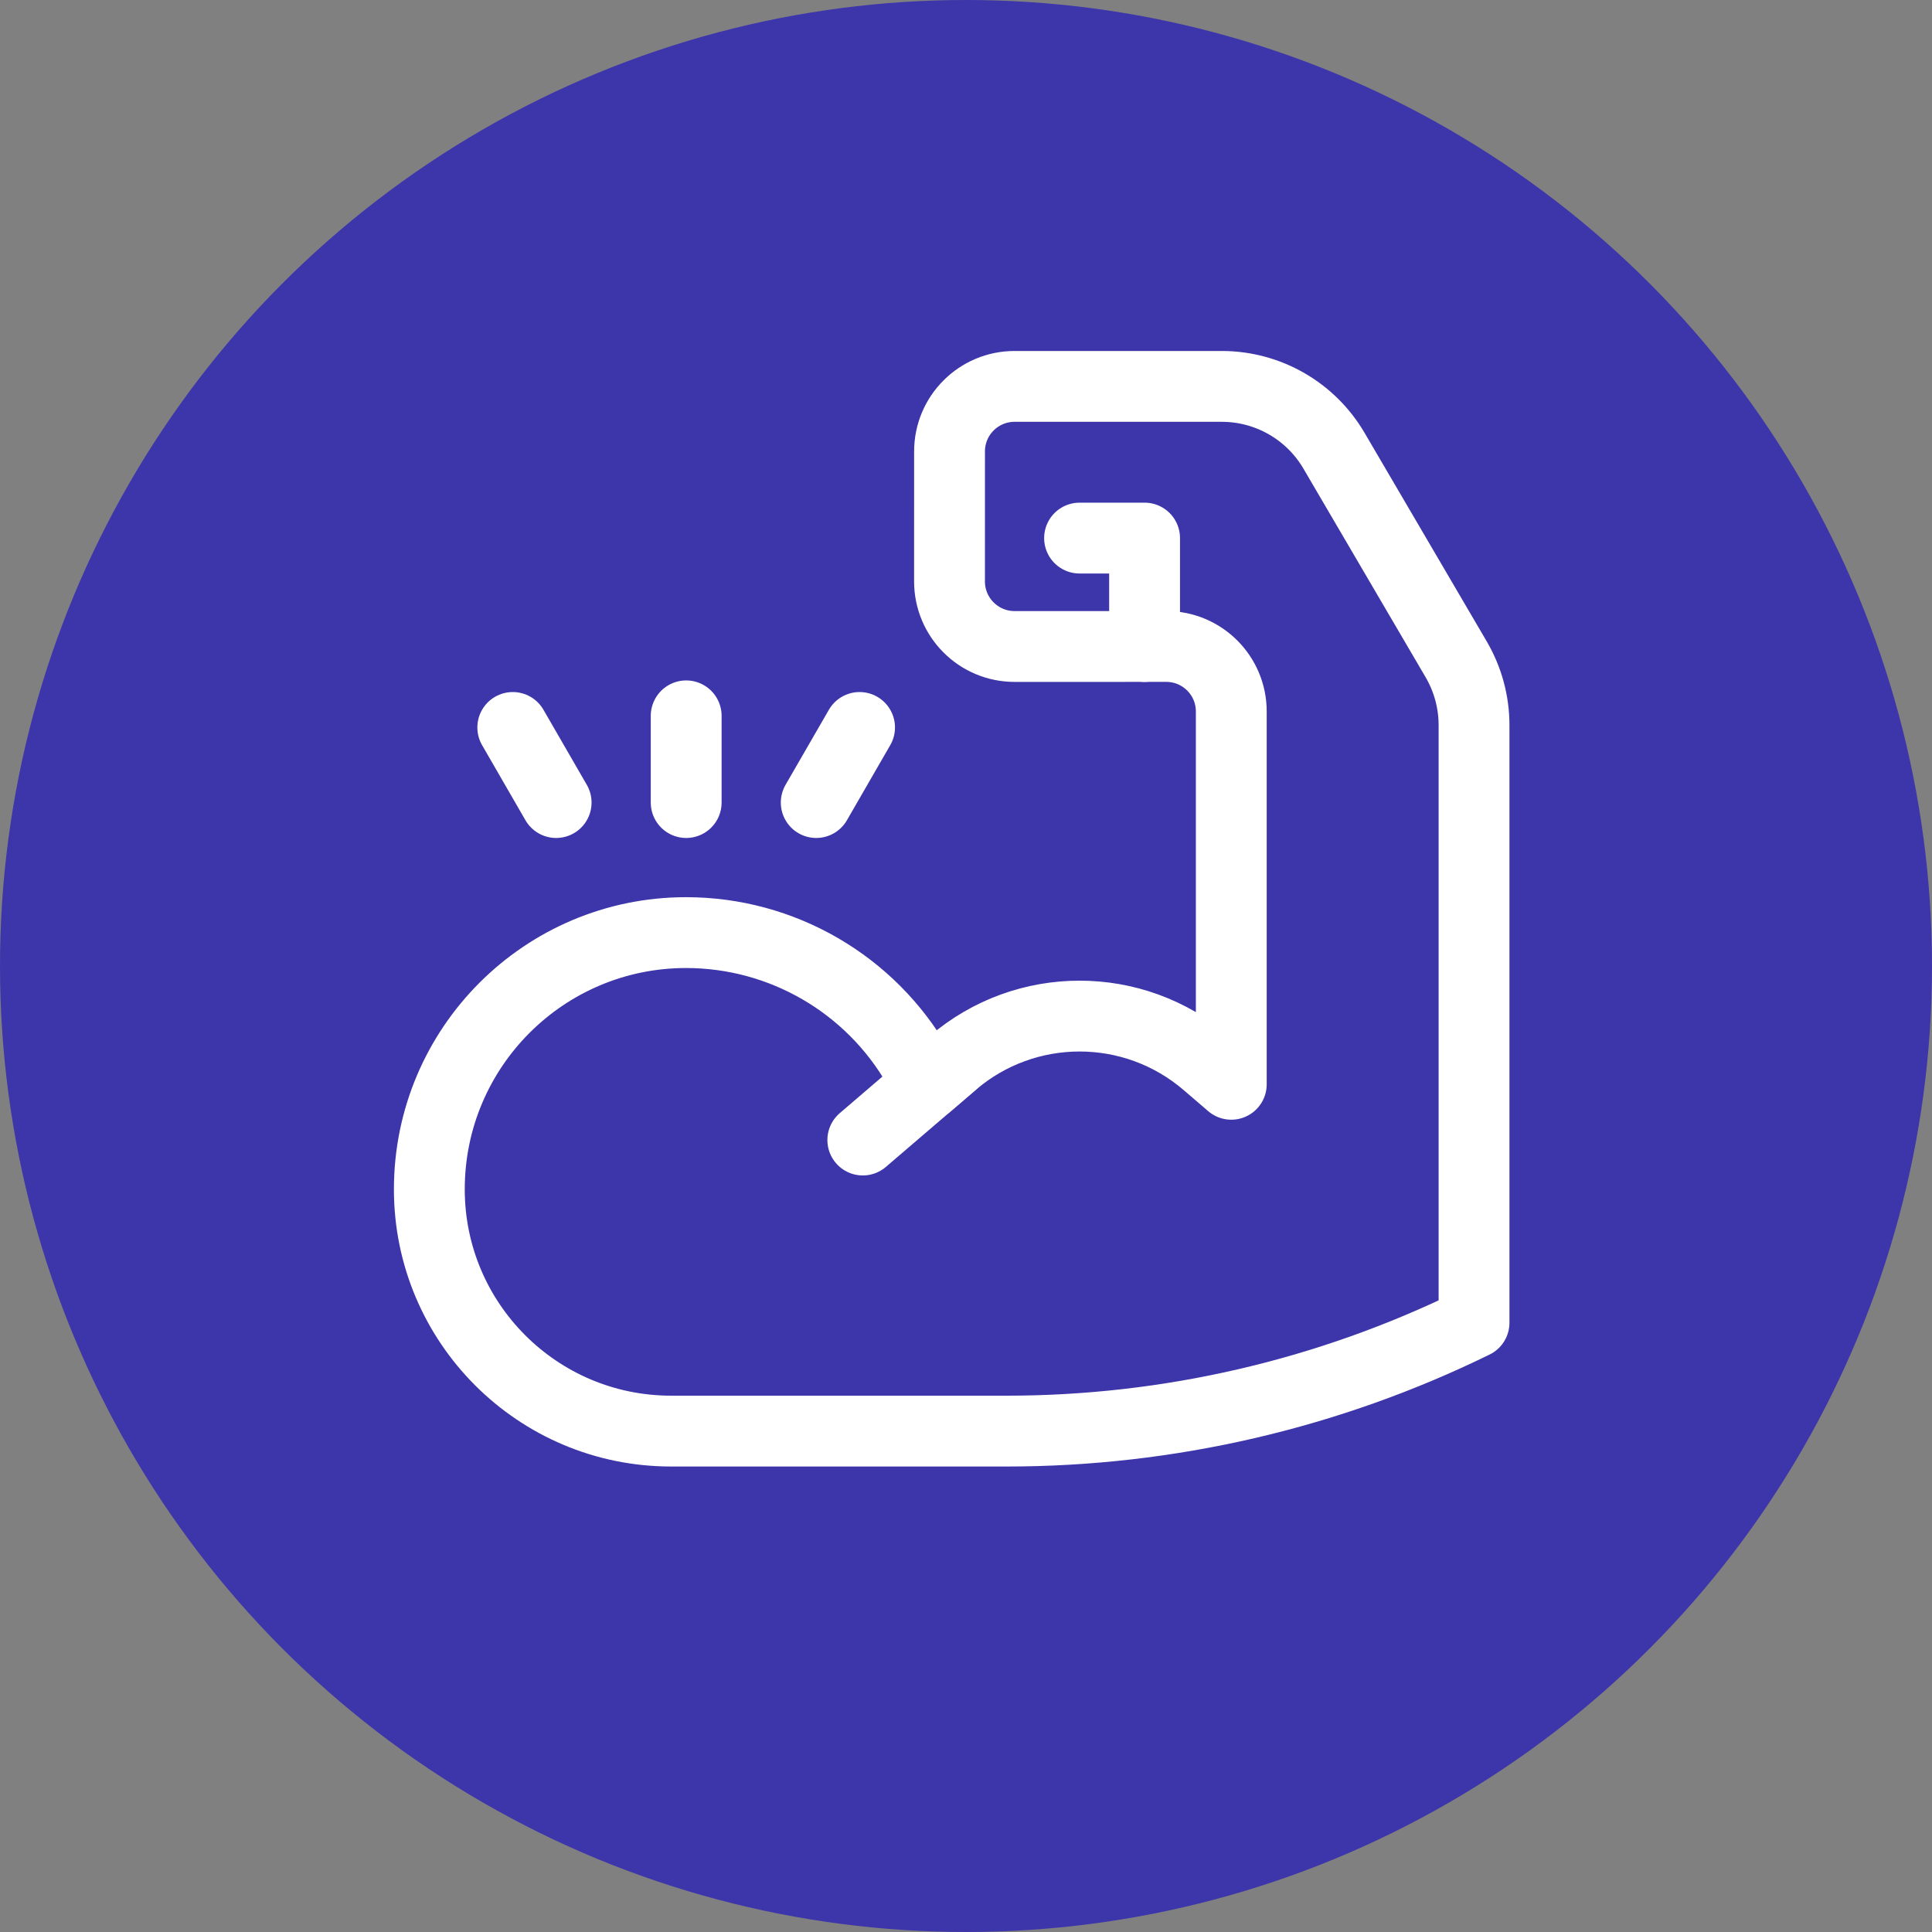 <svg xmlns="http://www.w3.org/2000/svg" fill="none" viewBox="0 0 90 90" height="90" width="90">
<rect x="0" y="0" width="90" height="90" fill="#808080" stroke="none"/>
<circle fill="#3D35AA" r="45" cy="45" cx="45"></circle>
<path stroke-linejoin="round" stroke-linecap="round" stroke-miterlimit="10" stroke-width="3.3" stroke="white" d="M40.193 53.107L44.377 49.521"></path>
<path stroke-linejoin="round" stroke-linecap="round" stroke-miterlimit="10" stroke-width="3.3" stroke="white" d="M57.358 33.144C57.358 31.471 56.002 30.115 54.329 30.115L47.262 30.116C45.589 30.116 44.232 28.759 44.232 27.086L44.233 21.029C44.233 19.356 45.589 18 47.262 18H56.915C59.066 18 61.055 19.14 62.142 20.996L67.836 30.717C68.379 31.646 68.666 32.703 68.666 33.779V61.618C61.89 64.939 54.444 66.666 46.898 66.666H31.263C25.043 66.666 20 61.623 20 55.403C20 48.799 25.354 43.445 31.958 43.444H31.958C36.426 43.444 40.553 45.838 42.77 49.718L43.223 50.51L44.377 49.521C47.78 46.604 52.802 46.604 56.205 49.521L57.358 50.51V33.144Z"></path>
<path stroke-linejoin="round" stroke-linecap="round" stroke-miterlimit="10" stroke-width="3.3" stroke="white" d="M50.29 25.066H53.319V30.116"></path>
<path stroke-linejoin="round" stroke-linecap="round" stroke-miterlimit="10" stroke-width="3.3" stroke="white" d="M31.965 37.386V33.347"></path>
<path stroke-linejoin="round" stroke-linecap="round" stroke-miterlimit="10" stroke-width="3.3" stroke="white" d="M38.023 37.386L40.042 33.888"></path>
<path stroke-linejoin="round" stroke-linecap="round" stroke-miterlimit="10" stroke-width="3.3" stroke="white" d="M25.907 37.386L23.887 33.888"></path>
</svg>

